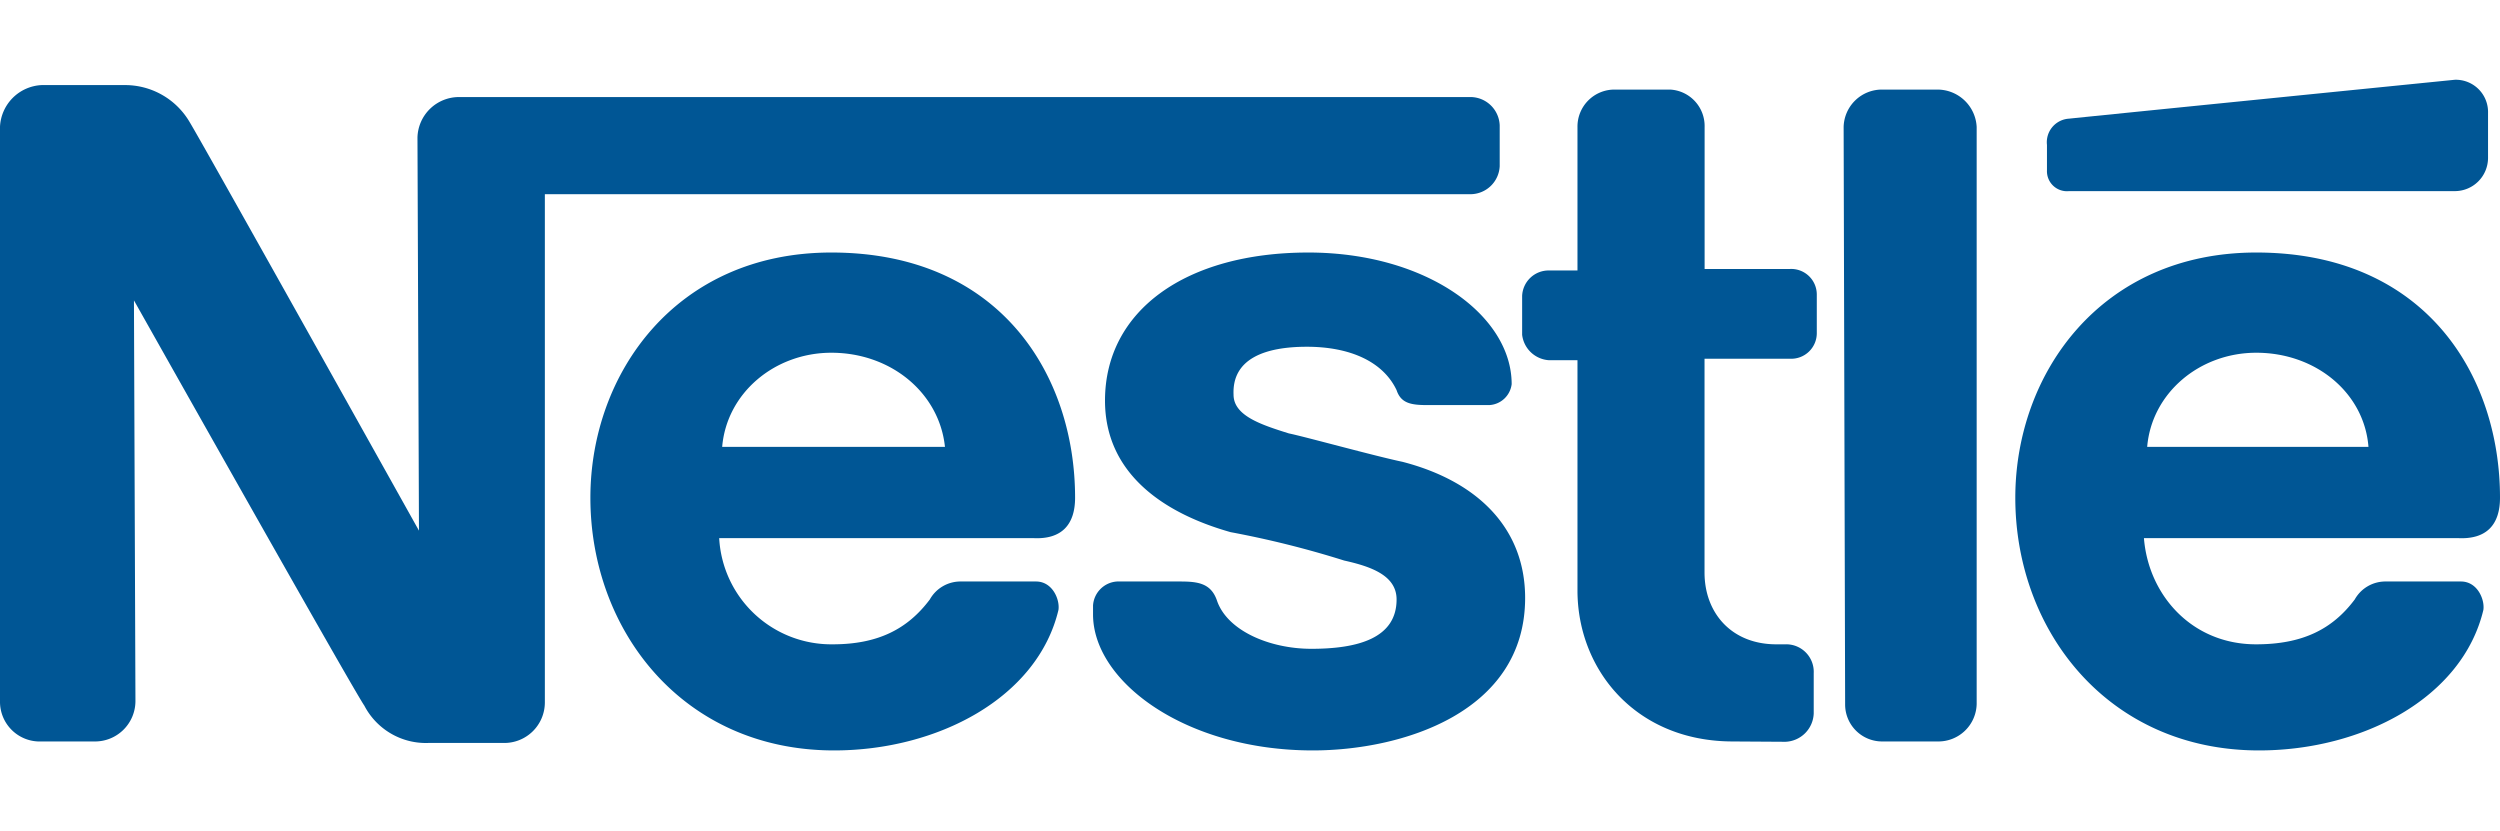 <svg xmlns="http://www.w3.org/2000/svg" viewBox="0 0 300.86 100"><defs><style>.cls-1{fill:#005695;fill-rule:evenodd;}.cls-2{fill:none;}</style></defs><g id="Layer_2" data-name="Layer 2"><g id="Layer_2-2" data-name="Layer 2"><g id="_4_1_nestle" data-name="4_1_nestle"><path class="cls-1" d="M237.88,15.28a4.73,4.73,0,0,0-4.68-4.5h-6.65a4.61,4.61,0,0,0-4.68,4.5l.18,69.45a4.45,4.45,0,0,0,4.5,4.5h6.65a4.61,4.61,0,0,0,4.68-4.5Z"/><path class="cls-1" d="M246.34,17.44V20.5A2.41,2.41,0,0,0,249,23h46.42a4,4,0,0,0,4-4v-5.4a3.88,3.88,0,0,0-4-4s-44.8,4.5-46.42,4.68A2.84,2.84,0,0,0,246.34,17.44Z"/><path class="cls-1" d="M208.55,89.23c-11.69,0-18.71-8.63-18.71-18.17V43.35h-3.42a3.47,3.47,0,0,1-3.24-3.06V35.61a3.19,3.19,0,0,1,3.24-3.06h3.42V15.28a4.45,4.45,0,0,1,4.5-4.5H201a4.39,4.39,0,0,1,4.14,4.5V32.37h10.26a3.08,3.08,0,0,1,3.24,3.06v4.68a3.08,3.08,0,0,1-3.24,3.06H205.13V68.9c0,4.86,3.24,8.64,8.64,8.64h1.08A3.31,3.31,0,0,1,218.27,81v4.85a3.54,3.54,0,0,1-3.42,3.42Z"/><path class="cls-1" d="M129.38,59.9c0-14.75-9-29.51-29.33-29.51-18.72,0-29,14.58-29,29.51,0,16,11.15,30.41,29.33,30.41,12.41,0,24.47-6.3,27-16.91.18-1.26-.72-3.42-2.7-3.42h-9a4.23,4.23,0,0,0-3.78,2.16c-2.7,3.6-6.29,5.4-11.69,5.4A13.51,13.51,0,0,1,86.55,64.76h37.79C127.76,64.94,129.38,63.14,129.38,59.9ZM86.91,53.78c.54-6.47,6.3-11.33,13.14-11.33,7.2,0,13,4.86,13.67,11.33Z"/><path class="cls-1" d="M300.86,59.9c0-14.75-9-29.51-29.33-29.51-18.71,0-29,14.58-29,29.51,0,16,11.16,30.41,29.33,30.41,12.42,0,24.47-6.3,27-16.91.18-1.26-.72-3.42-2.7-3.42h-9a4.23,4.23,0,0,0-3.78,2.16c-2.7,3.6-6.3,5.4-11.88,5.4-7.74,0-12.95-5.94-13.49-12.78h37.78C299.24,64.94,300.86,63.14,300.86,59.9ZM258.4,53.78c.54-6.47,6.29-11.33,13.13-11.33,7.2,0,13,4.86,13.5,11.33Z"/><path class="cls-1" d="M177.06,11.68H55.24a5,5,0,0,0-5,4.86l.18,47.32S24.29,17.08,22.85,14.74a9,9,0,0,0-7.91-4.5H5a5.27,5.27,0,0,0-5,5V84.37a4.78,4.78,0,0,0,5,4.86h6.3a4.87,4.87,0,0,0,5-4.86l-.18-48.22s26.46,47,27.72,48.76a8.35,8.35,0,0,0,7.73,4.5h9a4.88,4.88,0,0,0,5-4.86V23.37H177.06A3.54,3.54,0,0,0,180.48,20V15.1A3.54,3.54,0,0,0,177.06,11.68Z"/><path class="cls-1" d="M157.27,41.73c5.22,0,9.18,1.8,10.8,5.22.54,1.62,1.79,1.8,3.77,1.8h7.38a2.87,2.87,0,0,0,2.7-2.52c0-8.28-10.26-15.84-24.47-15.84-14.76,0-24.47,7-24.47,17.82,0,8.63,6.83,13.49,15.11,15.83a116.69,116.69,0,0,1,13.68,3.42c3.24.72,6.3,1.8,6.3,4.68,0,4.68-4.68,5.94-10.26,5.94-5,0-10.08-2.16-11.34-5.76-.72-2.16-2.34-2.34-4.5-2.34h-7.55a3.09,3.09,0,0,0-2.88,2.88v1.08c0,8.1,11.15,16.37,26.45,16.37,10.62,0,25.55-4.5,25.55-18.35,0-8.28-5.58-14-14.75-16.38-3.42-.72-11.88-3.06-13.68-3.42-3.42-1.07-6.66-2.15-6.66-4.67C148.27,43.17,152.23,41.73,157.27,41.73Z"/><rect class="cls-2" width="300.86" height="100"/></g></g></g></svg>
